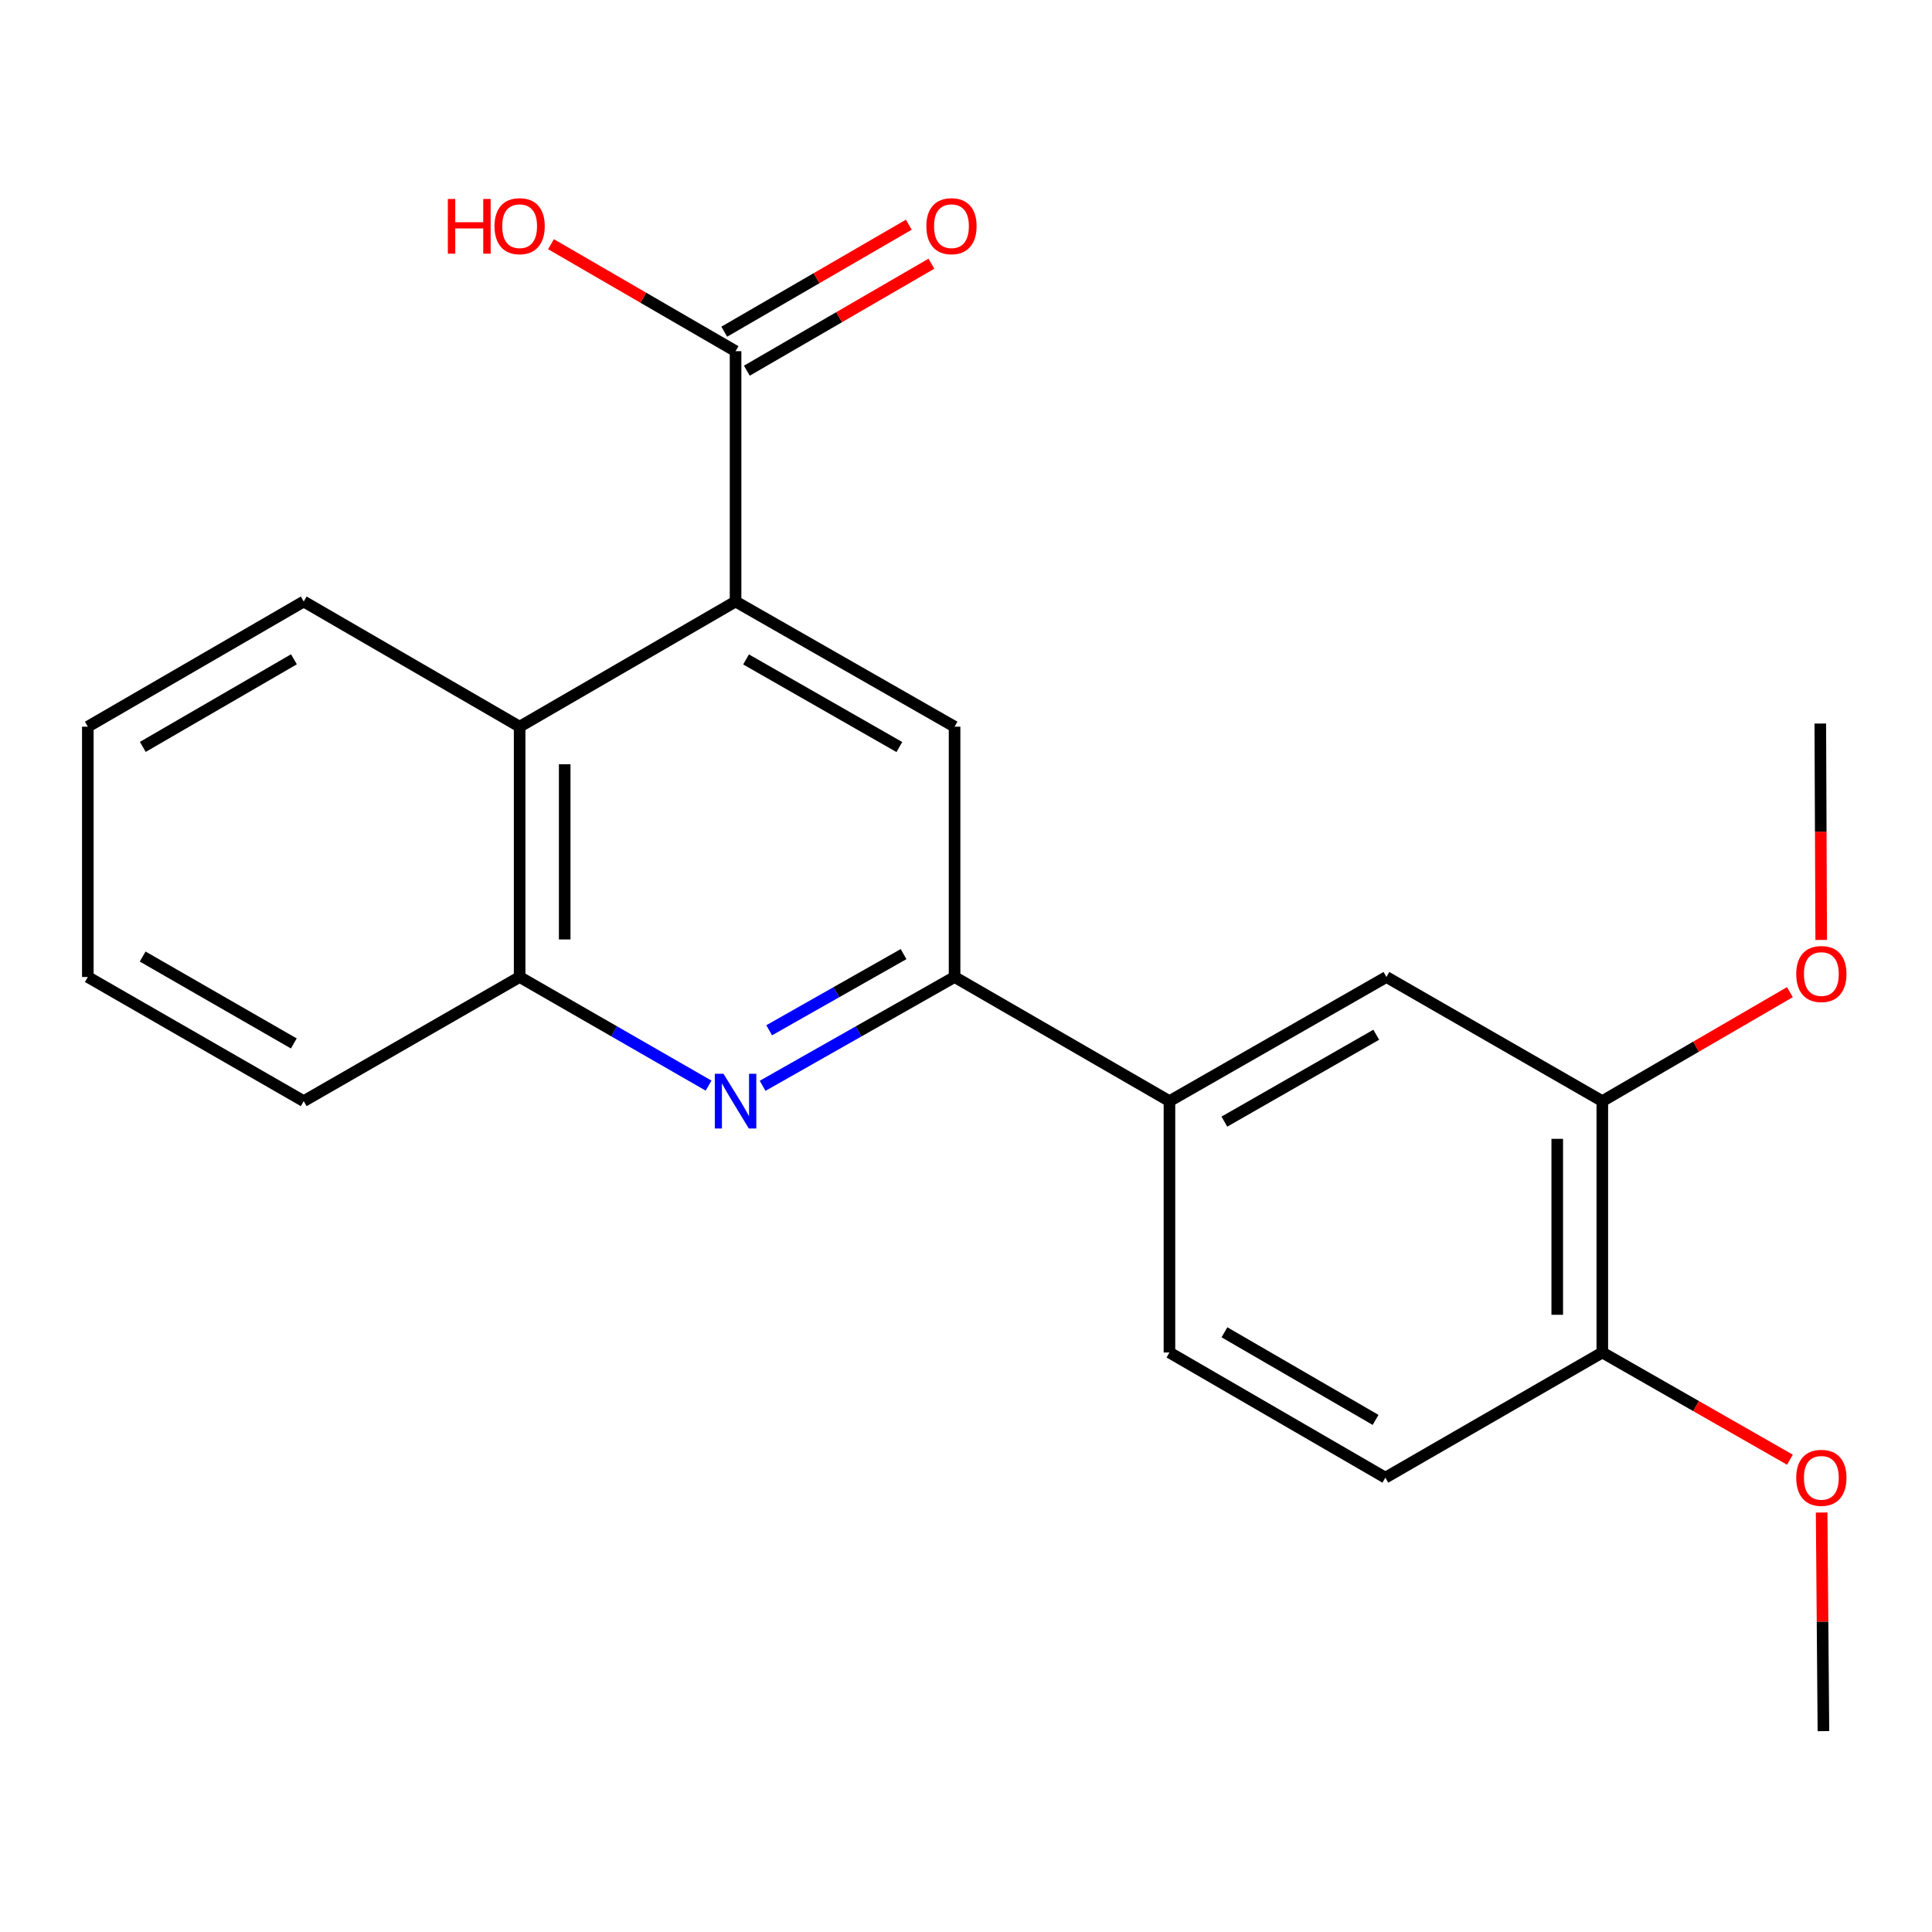<?xml version='1.0' encoding='iso-8859-1'?>
<svg version='1.1' baseProfile='full'
              xmlns='http://www.w3.org/2000/svg'
                      xmlns:rdkit='http://www.rdkit.org/xml'
                      xmlns:xlink='http://www.w3.org/1999/xlink'
                  xml:space='preserve'
width='1000px' height='1000px' viewBox='0 0 1000 1000'>
<!-- END OF HEADER -->
<rect style='opacity:1.0;fill:#FFFFFF;stroke:none' width='1000' height='1000' x='0' y='0'> </rect>
<path class='bond-2' d='M 380.726,311.346 L 494.085,376.132' style='fill:none;fill-rule:evenodd;stroke:#000000;stroke-width:6px;stroke-linecap:butt;stroke-linejoin:miter;stroke-opacity:1' />
<path class='bond-2' d='M 386.155,341.317 L 465.506,386.668' style='fill:none;fill-rule:evenodd;stroke:#000000;stroke-width:6px;stroke-linecap:butt;stroke-linejoin:miter;stroke-opacity:1' />
<path class='bond-3' d='M 380.726,311.346 L 268.96,376.132' style='fill:none;fill-rule:evenodd;stroke:#000000;stroke-width:6px;stroke-linecap:butt;stroke-linejoin:miter;stroke-opacity:1' />
<path class='bond-4' d='M 380.726,311.346 L 380.726,181.773' style='fill:none;fill-rule:evenodd;stroke:#000000;stroke-width:6px;stroke-linecap:butt;stroke-linejoin:miter;stroke-opacity:1' />
<path class='bond-0' d='M 366.763,561.919 L 317.861,533.805' style='fill:none;fill-rule:evenodd;stroke:#0000FF;stroke-width:6px;stroke-linecap:butt;stroke-linejoin:miter;stroke-opacity:1' />
<path class='bond-0' d='M 317.861,533.805 L 268.96,505.692' style='fill:none;fill-rule:evenodd;stroke:#000000;stroke-width:6px;stroke-linecap:butt;stroke-linejoin:miter;stroke-opacity:1' />
<path class='bond-22' d='M 394.723,562.012 L 444.404,533.852' style='fill:none;fill-rule:evenodd;stroke:#0000FF;stroke-width:6px;stroke-linecap:butt;stroke-linejoin:miter;stroke-opacity:1' />
<path class='bond-22' d='M 444.404,533.852 L 494.085,505.692' style='fill:none;fill-rule:evenodd;stroke:#000000;stroke-width:6px;stroke-linecap:butt;stroke-linejoin:miter;stroke-opacity:1' />
<path class='bond-22' d='M 398.124,533.27 L 432.901,513.558' style='fill:none;fill-rule:evenodd;stroke:#0000FF;stroke-width:6px;stroke-linecap:butt;stroke-linejoin:miter;stroke-opacity:1' />
<path class='bond-22' d='M 432.901,513.558 L 467.678,493.845' style='fill:none;fill-rule:evenodd;stroke:#000000;stroke-width:6px;stroke-linecap:butt;stroke-linejoin:miter;stroke-opacity:1' />
<path class='bond-1' d='M 494.085,505.692 L 494.085,376.132' style='fill:none;fill-rule:evenodd;stroke:#000000;stroke-width:6px;stroke-linecap:butt;stroke-linejoin:miter;stroke-opacity:1' />
<path class='bond-6' d='M 494.085,505.692 L 605.307,569.947' style='fill:none;fill-rule:evenodd;stroke:#000000;stroke-width:6px;stroke-linecap:butt;stroke-linejoin:miter;stroke-opacity:1' />
<path class='bond-5' d='M 268.96,376.132 L 268.96,505.692' style='fill:none;fill-rule:evenodd;stroke:#000000;stroke-width:6px;stroke-linecap:butt;stroke-linejoin:miter;stroke-opacity:1' />
<path class='bond-5' d='M 292.288,395.566 L 292.288,486.258' style='fill:none;fill-rule:evenodd;stroke:#000000;stroke-width:6px;stroke-linecap:butt;stroke-linejoin:miter;stroke-opacity:1' />
<path class='bond-16' d='M 268.96,376.132 L 157.207,311.346' style='fill:none;fill-rule:evenodd;stroke:#000000;stroke-width:6px;stroke-linecap:butt;stroke-linejoin:miter;stroke-opacity:1' />
<path class='bond-10' d='M 386.576,191.864 L 434.337,164.175' style='fill:none;fill-rule:evenodd;stroke:#000000;stroke-width:6px;stroke-linecap:butt;stroke-linejoin:miter;stroke-opacity:1' />
<path class='bond-10' d='M 434.337,164.175 L 482.099,136.487' style='fill:none;fill-rule:evenodd;stroke:#FF0000;stroke-width:6px;stroke-linecap:butt;stroke-linejoin:miter;stroke-opacity:1' />
<path class='bond-10' d='M 374.876,171.683 L 422.637,143.994' style='fill:none;fill-rule:evenodd;stroke:#000000;stroke-width:6px;stroke-linecap:butt;stroke-linejoin:miter;stroke-opacity:1' />
<path class='bond-10' d='M 422.637,143.994 L 470.399,116.305' style='fill:none;fill-rule:evenodd;stroke:#FF0000;stroke-width:6px;stroke-linecap:butt;stroke-linejoin:miter;stroke-opacity:1' />
<path class='bond-13' d='M 380.726,181.773 L 332.958,154.084' style='fill:none;fill-rule:evenodd;stroke:#000000;stroke-width:6px;stroke-linecap:butt;stroke-linejoin:miter;stroke-opacity:1' />
<path class='bond-13' d='M 332.958,154.084 L 285.19,126.395' style='fill:none;fill-rule:evenodd;stroke:#FF0000;stroke-width:6px;stroke-linecap:butt;stroke-linejoin:miter;stroke-opacity:1' />
<path class='bond-17' d='M 268.96,505.692 L 157.207,569.947' style='fill:none;fill-rule:evenodd;stroke:#000000;stroke-width:6px;stroke-linecap:butt;stroke-linejoin:miter;stroke-opacity:1' />
<path class='bond-7' d='M 605.307,569.947 L 717.604,505.692' style='fill:none;fill-rule:evenodd;stroke:#000000;stroke-width:6px;stroke-linecap:butt;stroke-linejoin:miter;stroke-opacity:1' />
<path class='bond-7' d='M 633.737,580.556 L 712.344,535.577' style='fill:none;fill-rule:evenodd;stroke:#000000;stroke-width:6px;stroke-linecap:butt;stroke-linejoin:miter;stroke-opacity:1' />
<path class='bond-11' d='M 605.307,569.947 L 605.307,700.05' style='fill:none;fill-rule:evenodd;stroke:#000000;stroke-width:6px;stroke-linecap:butt;stroke-linejoin:miter;stroke-opacity:1' />
<path class='bond-8' d='M 717.604,505.692 L 829.356,569.947' style='fill:none;fill-rule:evenodd;stroke:#000000;stroke-width:6px;stroke-linecap:butt;stroke-linejoin:miter;stroke-opacity:1' />
<path class='bond-14' d='M 829.356,569.947 L 877.904,541.738' style='fill:none;fill-rule:evenodd;stroke:#000000;stroke-width:6px;stroke-linecap:butt;stroke-linejoin:miter;stroke-opacity:1' />
<path class='bond-14' d='M 877.904,541.738 L 926.451,513.53' style='fill:none;fill-rule:evenodd;stroke:#FF0000;stroke-width:6px;stroke-linecap:butt;stroke-linejoin:miter;stroke-opacity:1' />
<path class='bond-24' d='M 829.356,569.947 L 829.356,700.05' style='fill:none;fill-rule:evenodd;stroke:#000000;stroke-width:6px;stroke-linecap:butt;stroke-linejoin:miter;stroke-opacity:1' />
<path class='bond-24' d='M 806.029,589.462 L 806.029,680.535' style='fill:none;fill-rule:evenodd;stroke:#000000;stroke-width:6px;stroke-linecap:butt;stroke-linejoin:miter;stroke-opacity:1' />
<path class='bond-9' d='M 829.356,700.05 L 717.059,764.837' style='fill:none;fill-rule:evenodd;stroke:#000000;stroke-width:6px;stroke-linecap:butt;stroke-linejoin:miter;stroke-opacity:1' />
<path class='bond-15' d='M 829.356,700.05 L 877.91,727.796' style='fill:none;fill-rule:evenodd;stroke:#000000;stroke-width:6px;stroke-linecap:butt;stroke-linejoin:miter;stroke-opacity:1' />
<path class='bond-15' d='M 877.91,727.796 L 926.465,755.542' style='fill:none;fill-rule:evenodd;stroke:#FF0000;stroke-width:6px;stroke-linecap:butt;stroke-linejoin:miter;stroke-opacity:1' />
<path class='bond-12' d='M 605.307,700.05 L 717.059,764.837' style='fill:none;fill-rule:evenodd;stroke:#000000;stroke-width:6px;stroke-linecap:butt;stroke-linejoin:miter;stroke-opacity:1' />
<path class='bond-12' d='M 633.769,689.587 L 711.996,734.937' style='fill:none;fill-rule:evenodd;stroke:#000000;stroke-width:6px;stroke-linecap:butt;stroke-linejoin:miter;stroke-opacity:1' />
<path class='bond-18' d='M 942.655,486.512 L 942.42,430.506' style='fill:none;fill-rule:evenodd;stroke:#FF0000;stroke-width:6px;stroke-linecap:butt;stroke-linejoin:miter;stroke-opacity:1' />
<path class='bond-18' d='M 942.42,430.506 L 942.185,374.499' style='fill:none;fill-rule:evenodd;stroke:#000000;stroke-width:6px;stroke-linecap:butt;stroke-linejoin:miter;stroke-opacity:1' />
<path class='bond-19' d='M 942.877,782.877 L 943.341,839.453' style='fill:none;fill-rule:evenodd;stroke:#FF0000;stroke-width:6px;stroke-linecap:butt;stroke-linejoin:miter;stroke-opacity:1' />
<path class='bond-19' d='M 943.341,839.453 L 943.805,896.029' style='fill:none;fill-rule:evenodd;stroke:#000000;stroke-width:6px;stroke-linecap:butt;stroke-linejoin:miter;stroke-opacity:1' />
<path class='bond-20' d='M 157.207,311.346 L 45.455,376.132' style='fill:none;fill-rule:evenodd;stroke:#000000;stroke-width:6px;stroke-linecap:butt;stroke-linejoin:miter;stroke-opacity:1' />
<path class='bond-20' d='M 152.144,341.245 L 73.917,386.596' style='fill:none;fill-rule:evenodd;stroke:#000000;stroke-width:6px;stroke-linecap:butt;stroke-linejoin:miter;stroke-opacity:1' />
<path class='bond-23' d='M 157.207,569.947 L 45.455,505.692' style='fill:none;fill-rule:evenodd;stroke:#000000;stroke-width:6px;stroke-linecap:butt;stroke-linejoin:miter;stroke-opacity:1' />
<path class='bond-23' d='M 152.072,540.085 L 73.845,495.107' style='fill:none;fill-rule:evenodd;stroke:#000000;stroke-width:6px;stroke-linecap:butt;stroke-linejoin:miter;stroke-opacity:1' />
<path class='bond-21' d='M 45.455,376.132 L 45.455,505.692' style='fill:none;fill-rule:evenodd;stroke:#000000;stroke-width:6px;stroke-linecap:butt;stroke-linejoin:miter;stroke-opacity:1' />
<path  class='atom-1' d='M 374.466 555.787
L 383.746 570.787
Q 384.666 572.267, 386.146 574.947
Q 387.626 577.627, 387.706 577.787
L 387.706 555.787
L 391.466 555.787
L 391.466 584.107
L 387.586 584.107
L 377.626 567.707
Q 376.466 565.787, 375.226 563.587
Q 374.026 561.387, 373.666 560.707
L 373.666 584.107
L 369.986 584.107
L 369.986 555.787
L 374.466 555.787
' fill='#0000FF'/>
<path  class='atom-11' d='M 479.478 117.067
Q 479.478 110.267, 482.838 106.467
Q 486.198 102.667, 492.478 102.667
Q 498.758 102.667, 502.118 106.467
Q 505.478 110.267, 505.478 117.067
Q 505.478 123.947, 502.078 127.867
Q 498.678 131.747, 492.478 131.747
Q 486.238 131.747, 482.838 127.867
Q 479.478 123.987, 479.478 117.067
M 492.478 128.547
Q 496.798 128.547, 499.118 125.667
Q 501.478 122.747, 501.478 117.067
Q 501.478 111.507, 499.118 108.707
Q 496.798 105.867, 492.478 105.867
Q 488.158 105.867, 485.798 108.667
Q 483.478 111.467, 483.478 117.067
Q 483.478 122.787, 485.798 125.667
Q 488.158 128.547, 492.478 128.547
' fill='#FF0000'/>
<path  class='atom-14' d='M 231.8 102.987
L 235.64 102.987
L 235.64 115.027
L 250.12 115.027
L 250.12 102.987
L 253.96 102.987
L 253.96 131.307
L 250.12 131.307
L 250.12 118.227
L 235.64 118.227
L 235.64 131.307
L 231.8 131.307
L 231.8 102.987
' fill='#FF0000'/>
<path  class='atom-14' d='M 255.96 117.067
Q 255.96 110.267, 259.32 106.467
Q 262.68 102.667, 268.96 102.667
Q 275.24 102.667, 278.6 106.467
Q 281.96 110.267, 281.96 117.067
Q 281.96 123.947, 278.56 127.867
Q 275.16 131.747, 268.96 131.747
Q 262.72 131.747, 259.32 127.867
Q 255.96 123.987, 255.96 117.067
M 268.96 128.547
Q 273.28 128.547, 275.6 125.667
Q 277.96 122.747, 277.96 117.067
Q 277.96 111.507, 275.6 108.707
Q 273.28 105.867, 268.96 105.867
Q 264.64 105.867, 262.28 108.667
Q 259.96 111.467, 259.96 117.067
Q 259.96 122.787, 262.28 125.667
Q 264.64 128.547, 268.96 128.547
' fill='#FF0000'/>
<path  class='atom-15' d='M 929.729 504.152
Q 929.729 497.352, 933.089 493.552
Q 936.449 489.752, 942.729 489.752
Q 949.009 489.752, 952.369 493.552
Q 955.729 497.352, 955.729 504.152
Q 955.729 511.032, 952.329 514.952
Q 948.929 518.832, 942.729 518.832
Q 936.489 518.832, 933.089 514.952
Q 929.729 511.072, 929.729 504.152
M 942.729 515.632
Q 947.049 515.632, 949.369 512.752
Q 951.729 509.832, 951.729 504.152
Q 951.729 498.592, 949.369 495.792
Q 947.049 492.952, 942.729 492.952
Q 938.409 492.952, 936.049 495.752
Q 933.729 498.552, 933.729 504.152
Q 933.729 509.872, 936.049 512.752
Q 938.409 515.632, 942.729 515.632
' fill='#FF0000'/>
<path  class='atom-16' d='M 929.729 764.917
Q 929.729 758.117, 933.089 754.317
Q 936.449 750.517, 942.729 750.517
Q 949.009 750.517, 952.369 754.317
Q 955.729 758.117, 955.729 764.917
Q 955.729 771.797, 952.329 775.717
Q 948.929 779.597, 942.729 779.597
Q 936.489 779.597, 933.089 775.717
Q 929.729 771.837, 929.729 764.917
M 942.729 776.397
Q 947.049 776.397, 949.369 773.517
Q 951.729 770.597, 951.729 764.917
Q 951.729 759.357, 949.369 756.557
Q 947.049 753.717, 942.729 753.717
Q 938.409 753.717, 936.049 756.517
Q 933.729 759.317, 933.729 764.917
Q 933.729 770.637, 936.049 773.517
Q 938.409 776.397, 942.729 776.397
' fill='#FF0000'/>
</svg>
